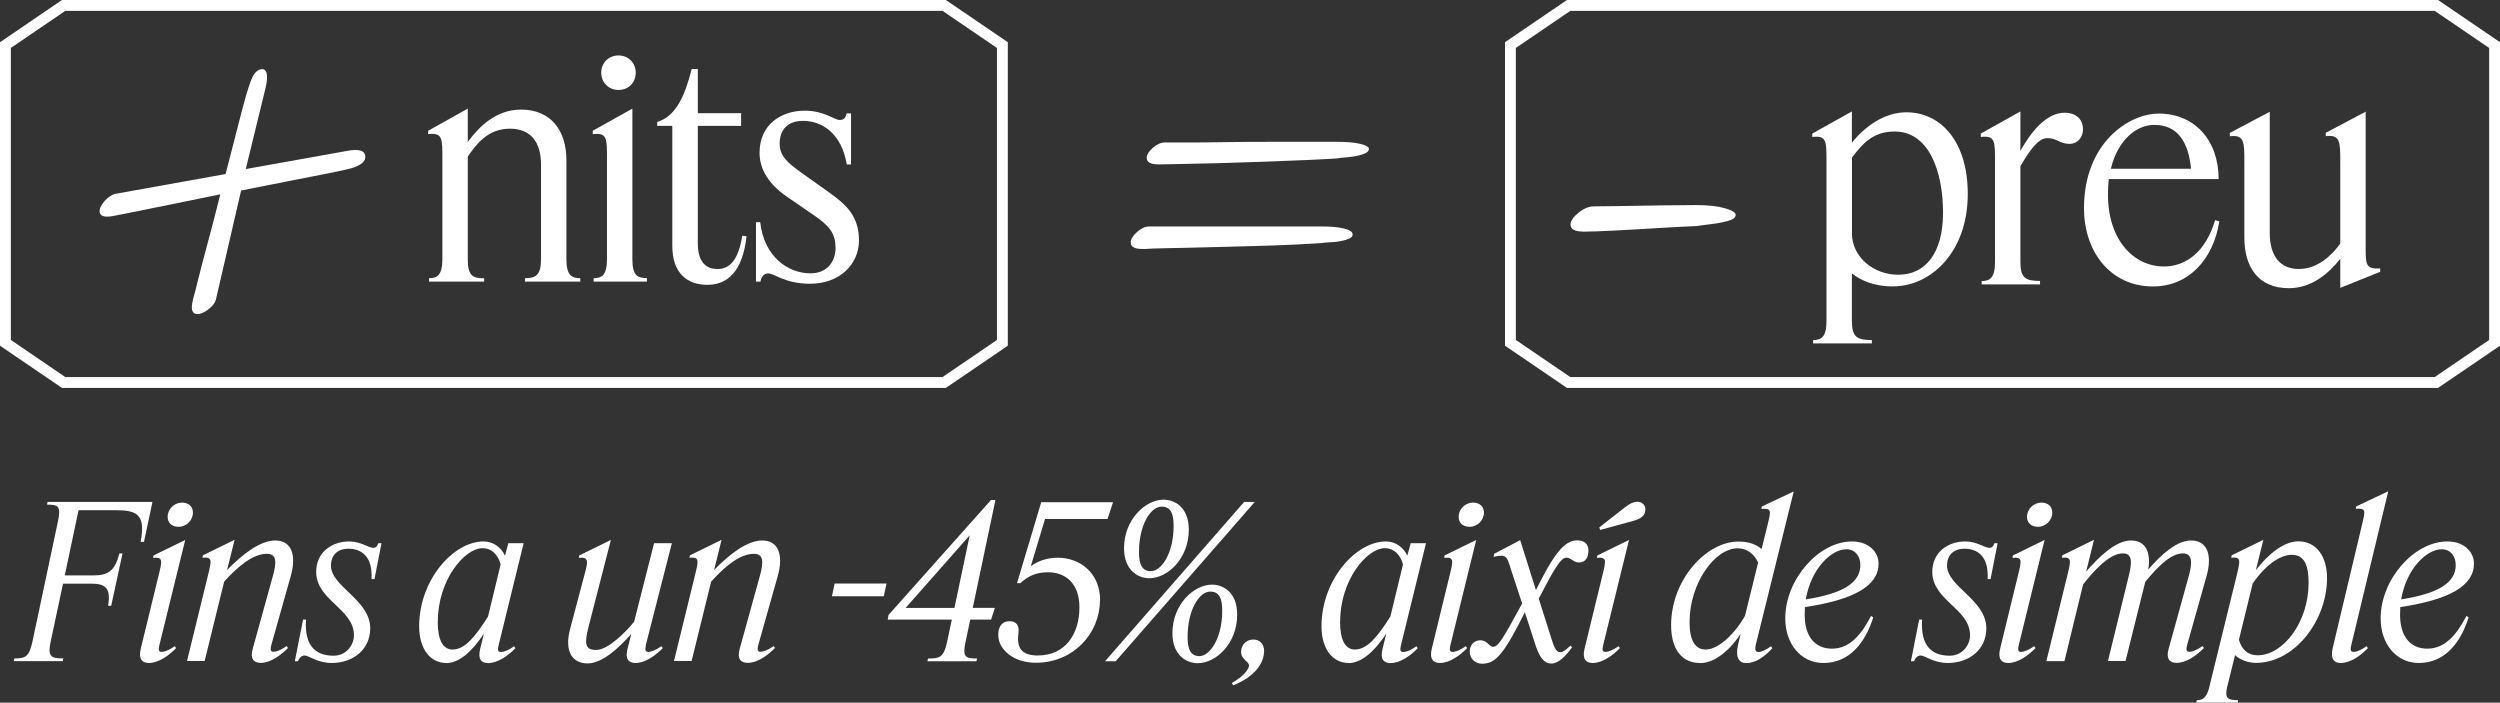 <?xml version="1.0" encoding="UTF-8"?>
<svg id="Capa_2" data-name="Capa 2" xmlns="http://www.w3.org/2000/svg" viewBox="0 0 230.4 64.76">
  <rect x="0" y="0" width="230.4" height="64.76" fill="#333333" stroke="none"/>
  <defs>
    <style>
      .cls-1 {
        fill: #fff;
      }
    </style>
  </defs>
  <g id="Capa_1-2" data-name="Capa 1">
    <g>
      <path class="cls-1" d="M87.17,35.75H5.71l-5.71-3.89V3.89L5.71,0h81.46l5.71,3.89v27.97l-5.71,3.89ZM6.02,34.75h80.84l5.02-3.42V4.42l-5.02-3.42H6.02L1,4.42v26.91l5.02,3.42Z"/>
      <path class="cls-1" d="M224.69,35.75h-80.28l-5.71-3.89V3.89l5.71-3.89h80.28l5.71,3.89v27.97l-5.71,3.89ZM144.72,34.75h79.66l5.02-3.42V4.42l-5.02-3.42h-79.66l-5.02,3.42v26.91l5.02,3.42Z"/>
      <g>
        <path class="cls-1" d="M5.34,48.06c.31-1.45,0-1.55-1-1.55l.04-.25h9.67l-.78,3.68h-.31c.49-2.56-.37-2.92-2.31-2.92h-3.41l-1.27,6.01h2.64c1.33,0,1.98-.39,2.39-2.02h.29l-1.04,4.82h-.29c.27-1.55-.18-2.04-1.51-2.04h-2.64l-1.14,5.34c-.31,1.43.08,1.55,1.17,1.55l-.06.25H1.27l.06-.25c1,0,1.35-.12,1.66-1.55l2.35-11.08Z"/>
        <path class="cls-1" d="M17.07,49.76l-2.39,9.73c-.1.43-.04.59.22.59s.68-.16,1.21-.53l.12.18c-.67.69-1.62,1.37-2.51,1.37-.65,0-.98-.41-.74-1.35l1.64-6.73c.33-1.35.43-1.7-.51-1.61l.04-.22,2.92-1.43ZM16.47,48.55c-.65,0-1.02-.37-1.02-.92,0-.72.61-1.31,1.33-1.31.61,0,1,.37,1,.92,0,.71-.61,1.31-1.31,1.31Z"/>
        <path class="cls-1" d="M17.23,60.94l1.94-7.93c.33-1.35.43-1.7-.51-1.61l.04-.22,2.92-1.43-.69,2.78c1.41-1.45,3.05-2.72,4.44-2.72,1.53,0,1.96,1.39,1.43,3.27l-1.8,6.38c-.12.45-.04.61.21.61s.69-.16,1.21-.53l.12.18c-.67.69-1.62,1.37-2.51,1.37-.65,0-1-.39-.74-1.29l1.86-6.72c.33-1.21.39-2.04-.55-2.04-1.25,0-2.6,1.08-3.94,2.56l-1.8,7.32h-1.64Z"/>
        <path class="cls-1" d="M30.74,60.43c1.21,0,1.88-1.02,1.88-1.88,0-2.45-3.48-3.21-3.48-5.85,0-1.8,1.43-2.8,3.05-2.8,1.04,0,1.8.59,2.21.59.24,0,.37-.14.47-.43h.29l-.65,3.31h-.27c.12-2.13-.96-2.8-2.13-2.8-1,0-1.61.59-1.61,1.55,0,1.96,3.62,3.15,3.62,5.79,0,1.94-1.57,3.19-3.54,3.19-1.35,0-2.11-.69-2.51-.69-.31,0-.49.24-.61.53h-.29l.76-3.84h.27c-.16,2.43.9,3.33,2.53,3.33Z"/>
        <path class="cls-1" d="M41.12,61.1c-1.39,0-2.49-1.19-2.49-3.39,0-4.25,3.15-7.81,5.93-7.81.86,0,1.59.49,1.98,1.31l.31-1.15h1.41l-2.31,9.42c-.12.45-.04.61.22.61s.69-.16,1.21-.53l.12.18c-.67.69-1.62,1.37-2.51,1.37-.65,0-.96-.39-.74-1.29l.35-1.43c-1.16,1.76-2.35,2.72-3.48,2.72ZM40.34,57.28c0,1.7.47,2.58,1.37,2.58,1.12,0,2.09-1.17,3.27-3.05l1.16-4.8c-.25-.9-.84-1.49-1.66-1.49-1.7,0-4.13,2.98-4.13,6.75Z"/>
        <path class="cls-1" d="M59.53,59.47c-.12.45-.04.61.22.61s.69-.16,1.21-.53l.12.18c-.67.69-1.62,1.37-2.51,1.37-.65,0-.98-.39-.74-1.29l.35-1.39c-1.12,1.27-2.66,2.72-4.03,2.72s-2.17-1.06-1.61-3.17l1.31-4.95c.33-1.23.47-1.72-.51-1.61l.04-.22,2.92-1.43-2.06,8.01c-.39,1.55-.33,2.13.7,2.13s2.58-1.47,3.5-2.6l1.84-7.24h1.64l-2.41,9.42Z"/>
        <path class="cls-1" d="M62.11,60.94l1.94-7.93c.33-1.35.43-1.7-.51-1.61l.04-.22,2.92-1.43-.69,2.78c1.41-1.45,3.05-2.72,4.44-2.72,1.53,0,1.96,1.39,1.43,3.27l-1.8,6.38c-.12.45-.04.61.21.61s.69-.16,1.21-.53l.12.18c-.67.69-1.62,1.37-2.51,1.37-.65,0-1-.39-.74-1.29l1.86-6.72c.33-1.21.39-2.04-.55-2.04-1.25,0-2.6,1.08-3.94,2.56l-1.8,7.32h-1.64Z"/>
        <path class="cls-1" d="M76.92,53.78h4.78l-.25,1.17h-4.78l.25-1.17Z"/>
        <path class="cls-1" d="M90.05,60.69l-.06.25h-4.52l.06-.25c1.1,0,1.45-.12,1.76-1.55l.43-2.04h-5.91l.08-.43,9.44-10.59h.41l-2.09,9.94h2.04l-.35,1.08h-1.92l-.43,2.04c-.31,1.43-.02,1.55,1.08,1.55ZM83.46,56.03h4.5l1.41-6.7-5.91,6.7Z"/>
        <path class="cls-1" d="M101.37,55.3c0,3.13-2.49,5.78-5.91,5.78-2.04,0-3.46-1.21-3.46-2.56,0-.76.33-1.27,1.04-1.27.61,0,.92.35.82,1.12-.18,1.37.31,2.04,1.78,2.04,2.53,0,3.84-1.96,3.84-4.44,0-2.09-1.17-3.23-2.9-3.23-1.04,0-1.78.31-2.54,1h-.31l2.23-7.46h6.62l-.51,1.55h-5.76l-1.31,4.35c.61-.45,1.45-.78,2.51-.78,1.92,0,3.88,1.31,3.88,3.94Z"/>
        <path class="cls-1" d="M101.84,60.94l12.82-14.68h.98l-12.82,14.68h-.98ZM105.92,53.29c-1.04,0-2.33-.74-2.33-2.76,0-2.68,2-4.48,3.64-4.48,1.08,0,2.33.74,2.33,2.76,0,2.68-1.96,4.48-3.64,4.48ZM106.07,52.64c.94,0,2.09-1.6,2.09-4.19,0-1.12-.27-1.76-1.1-1.76-.98,0-2.09,1.6-2.09,4.21,0,1.1.27,1.74,1.1,1.74ZM110.38,61.12c-1.04,0-2.33-.74-2.33-2.76,0-2.68,2-4.48,3.64-4.48,1.08,0,2.33.74,2.33,2.76,0,2.68-1.96,4.48-3.64,4.48ZM110.54,60.47c.94,0,2.1-1.61,2.1-4.19,0-1.12-.27-1.76-1.1-1.76-.98,0-2.09,1.61-2.09,4.21,0,1.1.27,1.74,1.1,1.74Z"/>
        <path class="cls-1" d="M115.1,61.31c0-.37-.72-.51-.72-1.23,0-.59.41-1.14,1.14-1.14.61,0,.98.45.98,1.04,0,1.06-.74,2.33-2.86,3.19l-.1-.23c1.14-.65,1.57-1.31,1.57-1.62Z"/>
        <path class="cls-1" d="M124.28,61.1c-1.39,0-2.49-1.19-2.49-3.39,0-4.25,3.15-7.81,5.93-7.81.86,0,1.59.49,1.98,1.31l.31-1.15h1.41l-2.31,9.42c-.12.45-.04.61.22.61s.69-.16,1.21-.53l.12.18c-.67.69-1.62,1.37-2.51,1.37-.65,0-.96-.39-.74-1.29l.35-1.43c-1.16,1.76-2.35,2.72-3.48,2.72ZM123.5,57.28c0,1.7.47,2.58,1.37,2.58,1.12,0,2.09-1.17,3.27-3.05l1.16-4.8c-.25-.9-.84-1.49-1.66-1.49-1.7,0-4.13,2.98-4.13,6.75Z"/>
        <path class="cls-1" d="M136.05,49.76l-2.39,9.73c-.1.43-.04.59.22.59s.68-.16,1.21-.53l.12.18c-.67.69-1.62,1.37-2.51,1.37-.65,0-.98-.41-.74-1.35l1.64-6.73c.33-1.35.43-1.7-.51-1.61l.04-.22,2.92-1.43ZM135.45,48.55c-.65,0-1.02-.37-1.02-.92,0-.72.61-1.31,1.33-1.31.61,0,1,.37,1,.92,0,.71-.61,1.31-1.31,1.31Z"/>
        <path class="cls-1" d="M137.66,59.59c.43,0,.88-.78,2.62-3.97l-1.02-3.11c-.39-1.23-.39-1.47-1.61-1.19l.06-.29,2.39-1.25,1.45,4.6c1.61-3.25,2.6-4.58,3.8-4.58.69,0,1.04.35,1.04.96,0,.55-.24,1.08-.86,1.08-.53,0-.74-.45-1.19-.45-.51,0-1.21,1.23-2.53,3.78l1.23,3.88c.21.7.45,1.06.74,1.06.24,0,.47-.16.96-.61l.14.16c-.53.74-1.23,1.49-1.9,1.49-.7,0-1.12-.59-1.51-1.82l-.94-2.9c-1.88,3.74-2.64,4.74-3.94,4.74-.67,0-1.14-.49-1.14-1.12s.41-1.04.98-1.04c.65,0,.8.61,1.21.61Z"/>
        <path class="cls-1" d="M150.13,49.76l-2.39,9.73c-.1.43-.04.59.22.59s.68-.16,1.21-.53l.12.18c-.67.69-1.62,1.37-2.51,1.37-.65,0-.98-.41-.74-1.35l1.64-6.73c.33-1.35.43-1.7-.51-1.61l.04-.22,2.92-1.43ZM149.76,46.75c.49-.39.86-.51,1.12-.51.45,0,.76.31.76.7,0,.51-.31.84-1.1,1.06l-3.07.84-.08-.23,2.37-1.86Z"/>
        <path class="cls-1" d="M156.67,61.1c-1.64,0-2.66-1.23-2.66-3.48,0-4.19,3.23-7.71,6.21-7.71,1,0,1.66.29,2.13.69l.59-2.39c.27-1.12.33-1.39-.61-1.31l.04-.22,2.94-1.39-3.48,14.06c-.14.55-.02.74.23.74s.63-.16,1.16-.53l.12.18c-.68.74-1.51,1.37-2.39,1.37-.65,0-1.08-.45-.74-1.82l.21-.88c-1.19,1.78-2.54,2.7-3.74,2.7ZM155.71,57.32c0,1.68.49,2.54,1.49,2.54,1.12,0,2.62-1.35,3.62-3.11l1.21-4.91c-.37-.78-1.02-1.31-1.88-1.31-2.13,0-4.44,3.25-4.44,6.79Z"/>
        <path class="cls-1" d="M168.03,61.1c-2.04,0-3.5-1.74-3.5-4.11,0-3.58,3.07-7.09,6.15-7.09,1.6,0,2.45,1.02,2.45,2.04,0,2.04-2.25,3.33-6.79,4.01,0,.23-.02.49-.02.72,0,1.9.88,3.11,2.51,3.11s2.72-1.29,3.6-3.01l.21.12c-.72,2.29-2.15,4.21-4.6,4.21ZM170.16,50.62c-1.39,0-3.25,1.78-3.74,4.62,3.35-.53,5.03-1.49,5.03-3.17,0-.72-.41-1.45-1.29-1.45Z"/>
        <path class="cls-1" d="M179.68,60.43c1.21,0,1.88-1.02,1.88-1.88,0-2.45-3.48-3.21-3.48-5.85,0-1.8,1.43-2.8,3.05-2.8,1.04,0,1.8.59,2.21.59.24,0,.37-.14.47-.43h.29l-.65,3.31h-.27c.12-2.13-.96-2.8-2.13-2.8-1,0-1.61.59-1.61,1.55,0,1.96,3.62,3.15,3.62,5.79,0,1.94-1.57,3.19-3.54,3.19-1.35,0-2.11-.69-2.51-.69-.31,0-.49.24-.61.53h-.29l.76-3.84h.27c-.16,2.43.9,3.33,2.53,3.33Z"/>
        <path class="cls-1" d="M188.43,49.76l-2.39,9.73c-.1.43-.04.59.22.59s.68-.16,1.21-.53l.12.18c-.67.69-1.62,1.37-2.51,1.37-.65,0-.98-.41-.74-1.35l1.64-6.73c.33-1.35.43-1.7-.51-1.61l.04-.22,2.92-1.43ZM187.83,48.55c-.65,0-1.02-.37-1.02-.92,0-.72.61-1.31,1.33-1.31.61,0,1,.37,1,.92,0,.71-.61,1.31-1.31,1.31Z"/>
        <path class="cls-1" d="M188.59,60.94l1.94-7.93c.33-1.35.43-1.7-.51-1.61l.04-.22,2.92-1.43-.72,2.92c1.12-1.27,2.68-2.86,4.13-2.86s1.84,1.23,1.59,2.68c1.29-1.49,2.68-2.68,3.95-2.68,1.53,0,1.96,1.39,1.43,3.27l-1.8,6.38c-.12.45-.04.61.22.61s.68-.16,1.21-.53l.12.18c-.67.69-1.62,1.37-2.51,1.37-.65,0-1-.39-.74-1.29l1.86-6.72c.33-1.21.35-2.08-.55-2.08-1.06,0-2.23,1.12-3.46,2.62l-1.82,7.3h-1.62l1.9-7.77c.33-1.33.37-2.15-.53-2.15-1.31,0-2.82,1.8-3.66,2.86l-1.72,7.07h-1.64Z"/>
        <path class="cls-1" d="M203.61,63.31l2.53-10.3c.33-1.39.41-1.7-.51-1.61l.04-.22,2.92-1.43-.69,2.8c1.17-1.53,2.6-2.66,3.92-2.66,1.68,0,2.64,1.43,2.64,3.37,0,3.95-3,7.83-6.54,7.83-.74,0-1.45-.27-1.94-.71l-.72,2.92c-.25,1.04.04,1.23,1,1.23l-.04.22h-3.8l.04-.22c.53,0,.9-.2,1.16-1.23ZM211.19,51.13c-.84,0-2.21.67-3.58,2.64l-1.27,5.19c.25.86.78,1.43,1.74,1.43,2.33,0,4.68-3.05,4.68-6.66,0-1.51-.31-2.6-1.57-2.6Z"/>
        <path class="cls-1" d="M220.1,45.28l-3.41,14.19c-.14.55.02.61.25.61s.65-.16,1.17-.53l.12.18c-.68.69-1.58,1.37-2.53,1.37-.55,0-.98-.33-.7-1.45l2.72-11.45c.27-1.12.33-1.39-.61-1.31l.04-.22,2.94-1.39Z"/>
        <path class="cls-1" d="M222.9,61.1c-2.04,0-3.5-1.74-3.5-4.11,0-3.58,3.07-7.09,6.15-7.09,1.61,0,2.45,1.02,2.45,2.04,0,2.04-2.25,3.33-6.79,4.01,0,.23-.02.49-.02.72,0,1.9.88,3.11,2.51,3.11s2.72-1.29,3.6-3.01l.21.12c-.72,2.29-2.15,4.21-4.6,4.21ZM225.03,50.62c-1.39,0-3.25,1.78-3.74,4.62,3.35-.53,5.03-1.49,5.03-3.17,0-.72-.41-1.45-1.29-1.45Z"/>
      </g>
      <g>
        <path class="cls-1" d="M44.62,25.95h-5.08v-.31c.75,0,1.23-.28,1.23-1.76v-9.23c0-1.95,0-2.43-1.31-2.29v-.31l3.65-2.04v3.07c1.03-1.39,2.59-2.98,4.91-2.98,2.82,0,4.18,2.01,4.18,4.66v9.12c0,1.48.47,1.76,1.28,1.76v.31h-5.1v-.31c1,0,1.48-.28,1.48-1.76v-8.7c0-2.06-.92-3.32-2.87-3.32-2.06,0-3.12,1.48-3.88,2.57v9.46c0,1.48.42,1.76,1.51,1.76v.31Z"/>
        <path class="cls-1" d="M59.62,25.95h-4.91v-.31c.75,0,1.23-.28,1.23-1.76v-9.23c0-1.95,0-2.43-1.31-2.29v-.31l3.65-2.04v13.86c0,1.48.42,1.76,1.34,1.76v.31ZM57,8.29c-.92,0-1.59-.7-1.59-1.59s.67-1.59,1.59-1.59,1.59.7,1.59,1.59-.64,1.59-1.59,1.59Z"/>
        <path class="cls-1" d="M68.8,21.79c-.25,2.26-1.12,4.46-3.6,4.46-1.87,0-3.24-1.06-3.24-3.6v-11.05h-1.39v-.36c1.81-.56,2.57-2.54,3.18-4.88h.56v4.07h3.99v1.17h-3.99v10.79c0,1.67.67,2.4,1.81,2.4s1.92-.81,2.29-3.07l.39.06Z"/>
        <path class="cls-1" d="M77,22.8c0-1.42-.72-2.09-2.06-3.01l-2.43-1.67c-1.62-1.12-2.51-2.48-2.51-4.04,0-2.57,1.95-3.88,4.16-3.88,1.81,0,2.73.86,3.24.86.39,0,.56-.25.61-.61h.42v4.71h-.39c-.47-2.82-2.23-4.02-4.04-4.02-1.45,0-2.15.86-2.15,2.12,0,1.17.87,1.84,2.04,2.68l2.43,1.73c1.7,1.2,2.84,2.26,2.84,4.49s-1.81,3.99-4.49,3.99c-2.37,0-3.26-.95-3.88-.95-.45,0-.67.42-.7.75h-.42v-5.47h.39c.36,3.21,2.59,4.71,4.63,4.71,1.65,0,2.32-1.2,2.32-2.4Z"/>
      </g>
      <path class="cls-1" d="M18.38,28.93c-.4.07-.62-.07-.69-.43-.03-.18,0-.5.11-.96.09-.31.26-.94.49-1.9.24-.95.54-2.11.91-3.47.37-1.36.73-2.78,1.1-4.26-1.61.33-3.13.64-4.56.93-1.43.29-2.63.54-3.6.73-.97.19-1.54.3-1.72.34-.75.14-1.16.02-1.23-.34-.05-.29.09-.63.43-1.02.34-.39.69-.62,1.04-.69l10.13-1.82c.5-1.94.96-3.7,1.36-5.28.4-1.57.71-2.62.91-3.14.24-.75.57-1.16,1-1.24.29-.05.46.1.53.46.05.29.01.7-.11,1.24l-1.83,7.5,9.38-1.68c1.01-.18,1.55-.04,1.63.43.09.5-.34.9-1.29,1.18-.39.11-1.1.26-2.14.47-1.04.21-2.25.44-3.63.71-1.38.27-2.84.56-4.38.87l-2.32,10.04c-.06.27-.26.55-.6.83-.34.28-.65.45-.94.5Z"/>
      <g>
        <path class="cls-1" d="M174.49,26.4c-1.7,0-2.93-.5-3.82-1.2v4.38c0,1.48.47,1.76,1.84,1.76v.31h-5.41v-.31c.75,0,1.23-.28,1.23-1.76v-14.67c0-1.95,0-2.43-1.31-2.29v-.31l3.65-2.04v2.87c1.14-1.39,2.9-2.79,5.02-2.79,3.15,0,5.66,2.65,5.66,7.53,0,5.38-3.43,8.51-6.86,8.51ZM170.67,21.47c0,2.26,2.04,3.85,4.27,3.85,2.48,0,4.13-1.95,4.13-5.72s-1.28-7.48-4.46-7.48c-1.92,0-2.9,1.03-3.93,2.4v6.95Z"/>
        <path class="cls-1" d="M188.01,26.21h-5.38v-.31c.75,0,1.23-.28,1.23-1.76v-9.23c0-1.95,0-2.43-1.31-2.29v-.31l3.65-2.04v3.63c.98-1.76,2.4-3.51,4.07-3.51,1.2,0,1.7.73,1.7,1.53,0,.7-.47,1.34-1.25,1.34-.89,0-1.14-.53-2.04-.53-.84,0-1.62,1.12-2.48,2.59v8.81c0,1.48.45,1.76,1.81,1.76v.31Z"/>
        <path class="cls-1" d="M198.42,26.4c-3.99,0-6.36-3.29-6.36-7.2,0-6.05,4.16-8.73,6.86-8.73,3.26-.03,5.55,2.4,5.55,6.03h-10.12c-.06.45-.08.95-.08,1.45,0,4.16,2.37,6.61,5.16,6.61,2.01,0,3.85-1.34,4.71-4.27l.39.11c-.53,3.46-2.79,6-6.11,6ZM198.53,11.51c-1.62,0-3.35,1.37-3.99,4.04h7.39c-.25-2.43-1.2-4.04-3.4-4.04Z"/>
        <path class="cls-1" d="M209.18,21.47c0,2.12.95,3.32,2.68,3.32s3.04-1.26,3.82-2.34v-7.53c0-1.84,0-2.54-1.34-2.37v-.31l3.68-1.95v12.58c0,1.48,0,1.95,1.34,1.87v.31l-3.68,1.48v-2.68c-1.06,1.34-2.62,2.71-4.74,2.71-2.82,0-4.1-1.95-4.1-4.66v-6.97c0-1.84,0-2.54-1.34-2.37v-.31l3.68-1.95v11.19Z"/>
      </g>
      <path class="cls-1" d="M145.9,21.34c-.77,0-1.16-.21-1.16-.64,0-.34.25-.71.74-1.1.49-.39.96-.58,1.39-.58.47,0,1.29-.01,2.45-.03,1.16-.02,2.41-.04,3.74-.06,1.33-.02,2.43-.03,3.29-.03,1.07,0,1.94.1,2.61.29.67.19,1,.4,1,.61,0,.26-.26.45-.77.58-.52.13-1.05.23-1.61.29-.56.06-.95.12-1.16.16-1.03.04-2.25.11-3.64.19-1.4.09-2.73.16-4,.23-1.27.06-2.22.1-2.87.1Z"/>
      <path class="cls-1" d="M105.46,22.94c-.84.04-1.25-.16-1.25-.6,0-.29.19-.61.57-.95.38-.34.75-.52,1.12-.52h15.86c.87,0,1.57.06,2.1.19.53.13.79.3.79.52.04.22-.16.39-.6.52-.44.13-.88.2-1.34.22-.45.02-.75.05-.9.08-.51.04-1.33.08-2.48.14s-2.43.1-3.87.14c-1.44.04-2.84.07-4.22.11-1.38.04-2.6.06-3.65.08-1.05.02-1.76.05-2.13.08ZM106.77,15.15c-.73,0-1.09-.2-1.09-.6,0-.29.19-.6.57-.93.38-.33.75-.49,1.12-.49h1.88c1,0,2.19,0,3.57-.03,1.38-.02,2.79-.03,4.22-.03h6.18c.91,0,1.63.06,2.15.19.53.13.79.28.79.46,0,.22-.21.39-.63.52-.42.13-.86.21-1.34.25-.47.04-.8.07-.98.11-.51.04-1.37.08-2.59.14-1.22.05-2.57.11-4.06.16-1.49.05-2.94.1-4.36.14-1.42.04-2.63.06-3.65.08-1.02.02-1.62.03-1.8.03Z"/>
    </g>
  </g>
</svg>